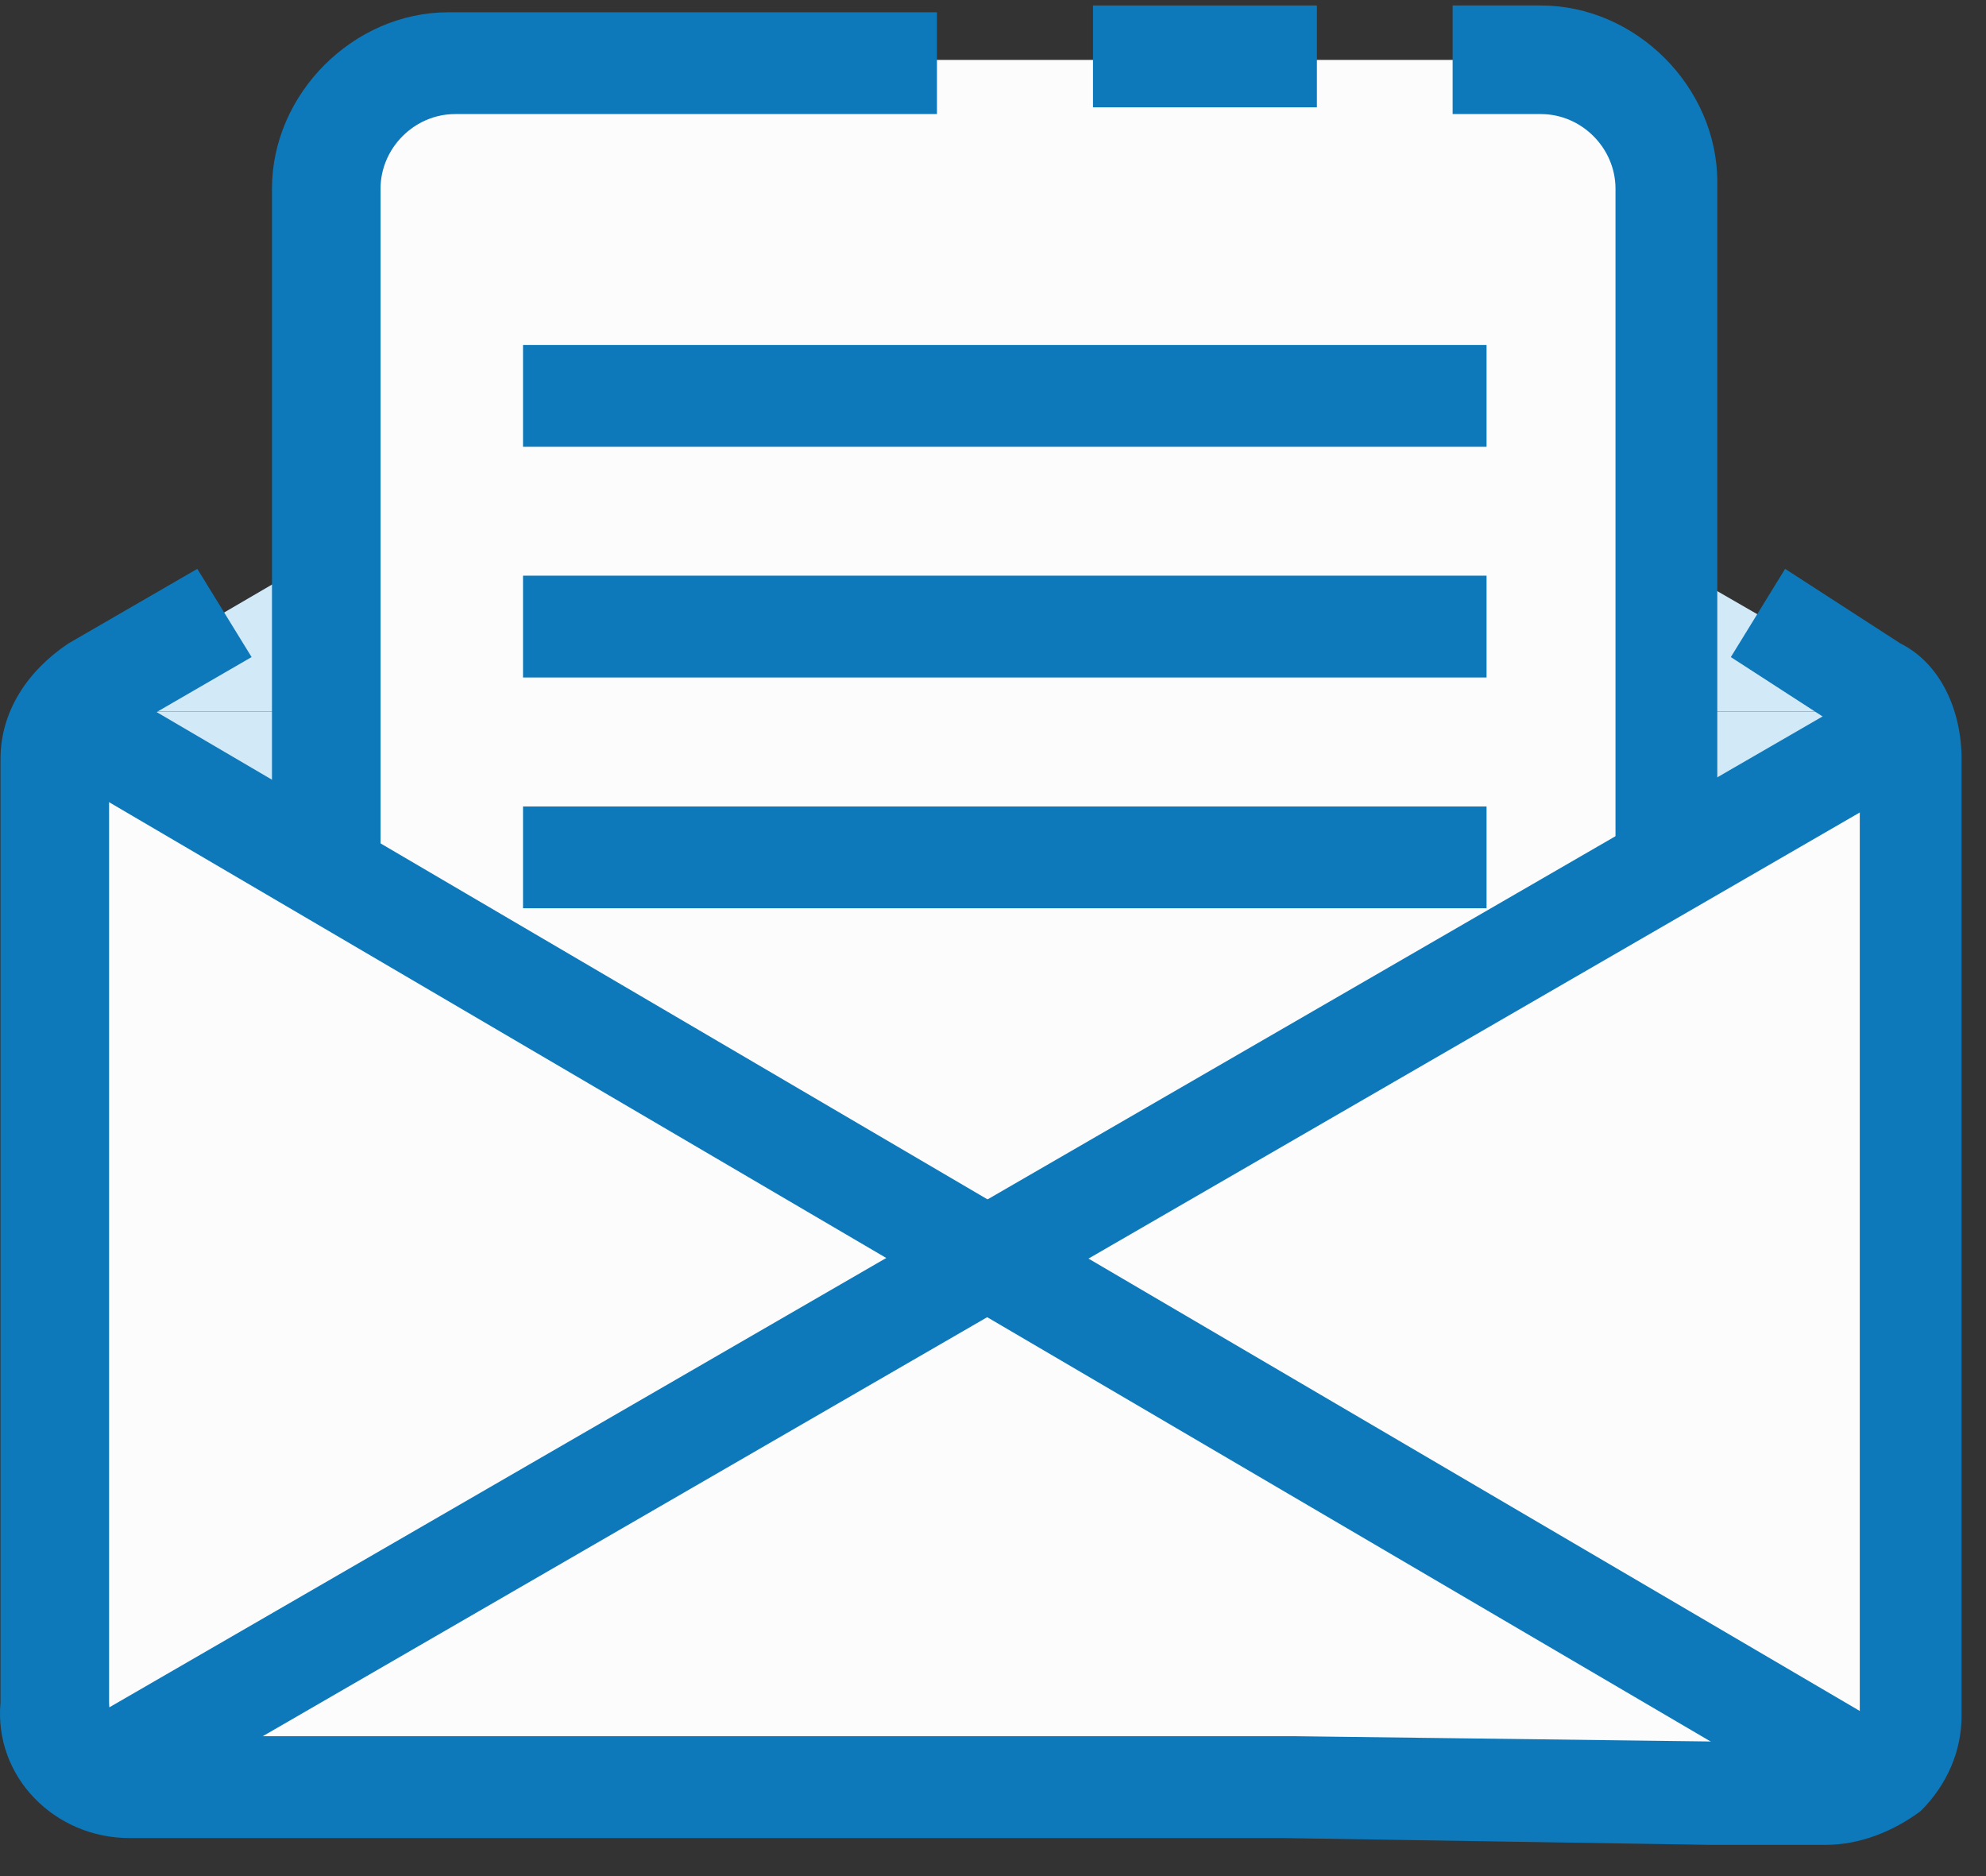 <svg width="54" height="51" viewBox="0 0 54 51" fill="none" xmlns="http://www.w3.org/2000/svg">
<rect x="0" y="0" width="54" height="51" fill="#333333" stroke="none"/>
<path d="M52.044 19.524V19.34H1.675L26.767 34.1L52.044 19.524Z" fill="#D2E9F7"/>
<path d="M52.044 19.155V19.339H1.49L26.767 4.579L52.044 19.155Z" fill="#D2E9F7"/>
<path d="M45.402 37.053H8.87V5.133C8.87 3.288 10.346 1.628 12.376 1.628H42.081C43.926 1.628 45.586 3.104 45.586 5.133V37.053H45.402Z" fill="#FCFCFC"/>
<path d="M35.807 0.149H29.719V2.917H35.807V0.149Z" fill="#0E79BA"/>
<path d="M46.694 38.526H7.395V5.131C7.395 2.548 9.609 0.334 12.192 0.334H25.476V3.101H12.376C11.269 3.101 10.347 4.024 10.347 5.131V35.758H43.926V5.131C43.926 4.024 43.004 3.101 41.897 3.101H39.498V0.149H41.897C44.48 0.149 46.694 2.363 46.694 4.947V38.526Z" fill="#0E79BA"/>
<path d="M1.674 19.34H1.489V48.491L26.766 34.1L1.674 19.34Z" fill="#FCFCFC"/>
<path d="M52.044 19.525L26.768 34.101L51.86 48.861H52.044V19.525Z" fill="#FCFCFC"/>
<path d="M1.489 48.488V48.857H51.859L26.766 34.097L12.375 42.215L1.489 48.488Z" fill="#FCFCFC"/>
<path d="M2.279 18.196L0.879 20.583L50.375 49.606L51.775 47.219L2.279 18.196Z" fill="#0E79BA"/>
<path d="M51.247 18.498L1.732 47.13L3.118 49.526L52.632 20.893L51.247 18.498Z" fill="#0E79BA"/>
<path d="M49.645 50.151H46.509L34.885 49.966H3.52C1.49 49.966 -0.17 48.305 0.014 46.276V20.63C0.014 19.338 0.752 18.231 1.859 17.493L5.365 15.464L6.841 17.862L3.335 19.892C3.151 20.076 2.966 20.261 2.966 20.63V46.276C2.966 46.829 3.335 47.198 3.889 47.198H35.254L49.83 47.383C50.014 47.383 50.199 47.383 50.383 47.198C50.568 47.014 50.568 46.829 50.568 46.645V20.63C50.568 20.261 50.383 20.076 50.199 19.892L47.062 17.862L48.538 15.464L51.675 17.493C52.782 18.047 53.336 19.338 53.336 20.63V46.645C53.336 47.567 52.967 48.49 52.228 49.228C51.49 49.782 50.568 50.151 49.645 50.151Z" fill="#0E79BA"/>
<path d="M40.42 9.377H14.221V12.145H40.42V9.377Z" fill="#0E79BA"/>
<path d="M40.42 15.649H14.221V18.417H40.42V15.649Z" fill="#0E79BA"/>
<path d="M40.42 21.923H14.221V24.69H40.42V21.923Z" fill="#0E79BA"/>
</svg>
